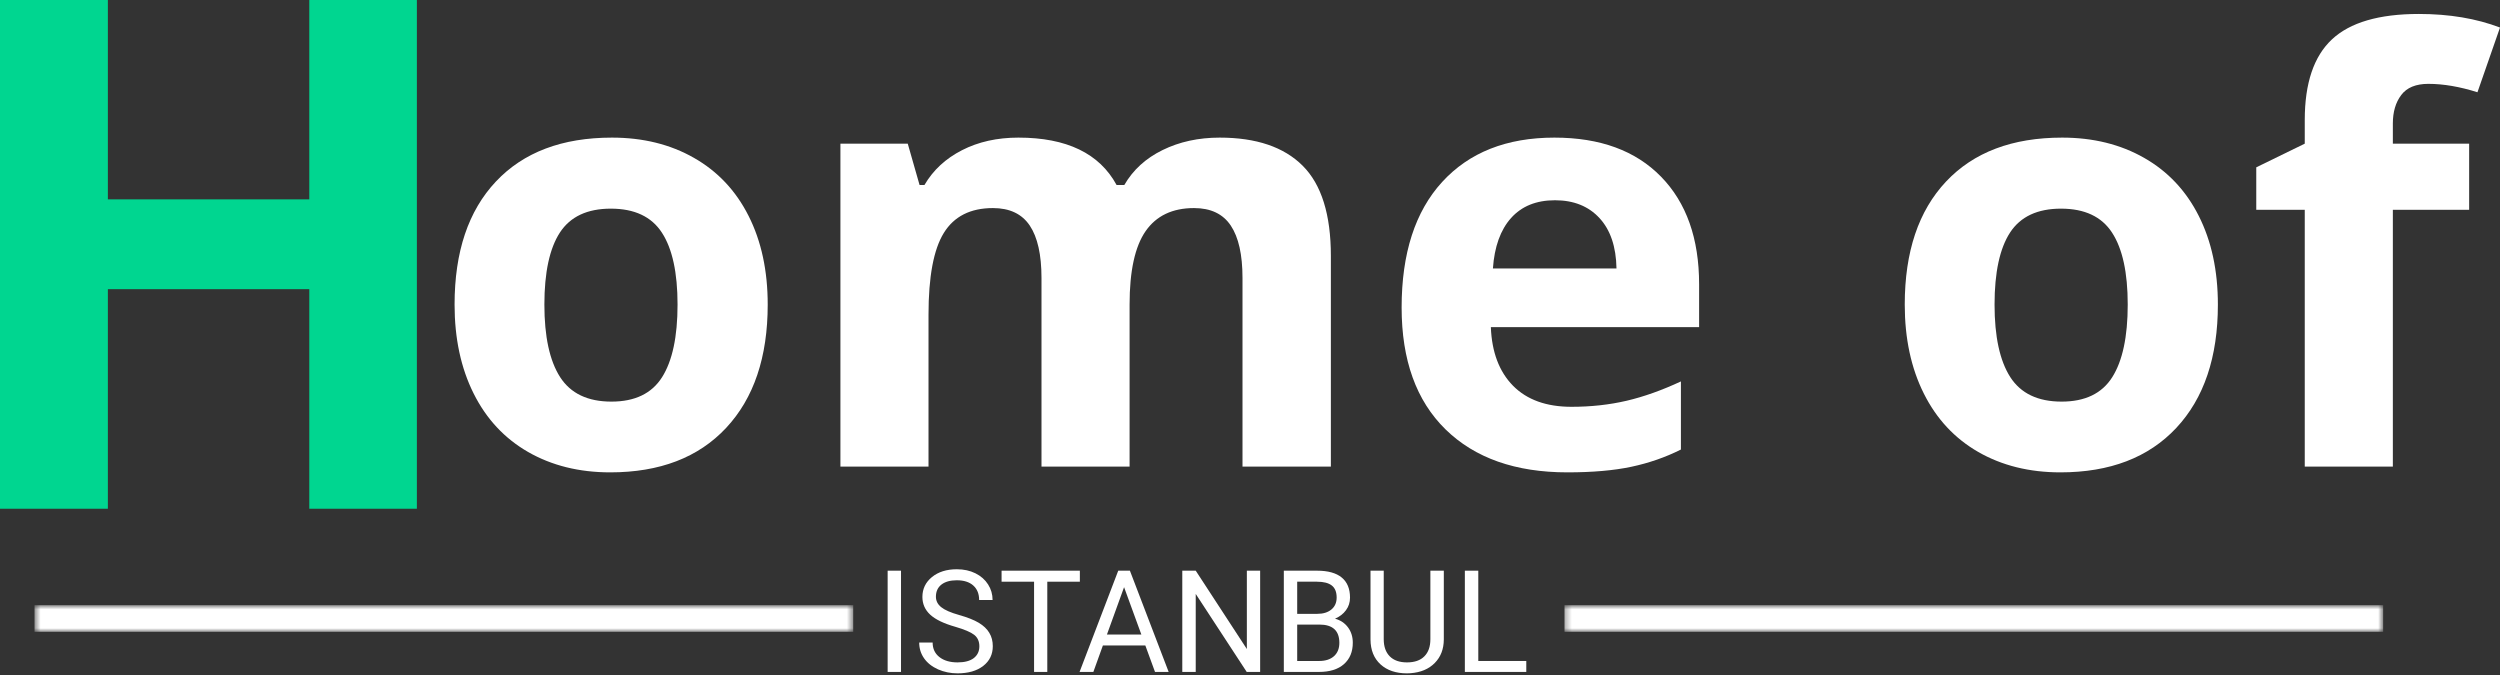 <svg width="400" height="108" viewBox="0 0 400 108" fill="none" xmlns="http://www.w3.org/2000/svg">
<rect x="0" y="0" width="400" height="108" fill="#333333" stroke="none"/>
<path d="M87.101 48.73C87.101 53.843 87.937 57.711 89.615 60.333C91.299 62.95 94.034 64.258 97.829 64.258C101.583 64.258 104.282 62.959 105.928 60.356C107.581 57.748 108.408 53.872 108.408 48.73C108.408 43.619 107.572 39.785 105.906 37.228C104.245 34.666 101.52 33.383 97.737 33.383C93.975 33.383 91.259 34.654 89.592 37.194C87.931 39.737 87.101 43.582 87.101 48.73ZM122.834 48.73C122.834 57.142 120.615 63.721 116.178 68.467C111.742 73.209 105.559 75.578 97.635 75.578C92.675 75.578 88.298 74.494 84.507 72.324C80.721 70.148 77.812 67.028 75.781 62.961C73.748 58.897 72.732 54.153 72.732 48.73C72.732 40.288 74.934 33.73 79.342 29.049C83.748 24.362 89.939 22.018 97.919 22.018C102.88 22.018 107.251 23.099 111.036 25.26C114.828 27.416 117.74 30.511 119.773 34.543C121.813 38.579 122.834 43.309 122.834 48.73Z" fill="white"/>
<path d="M180.734 74.656H166.639V44.475C166.639 40.752 166.013 37.956 164.762 36.09C163.51 34.225 161.545 33.292 158.869 33.292C155.265 33.292 152.646 34.62 151.008 37.274C149.375 39.922 148.562 44.279 148.562 50.345V74.656H134.467V22.985H145.24L147.129 29.595H147.914C149.301 27.223 151.304 25.368 153.92 24.032C156.542 22.689 159.551 22.018 162.942 22.018C170.669 22.018 175.905 24.544 178.652 29.595H179.892C181.28 27.191 183.319 25.329 186.013 24.009C188.712 22.684 191.758 22.018 195.148 22.018C201.001 22.018 205.432 23.52 208.435 26.523C211.439 29.526 212.94 34.339 212.94 40.96V74.656H198.8V44.475C198.8 40.752 198.174 37.956 196.923 36.09C195.677 34.225 193.717 33.292 191.041 33.292C187.588 33.292 185.006 34.526 183.294 36.989C181.587 39.455 180.734 43.368 180.734 48.73V74.656Z" fill="white"/>
<path d="M248.798 32.041C245.809 32.041 243.466 32.99 241.768 34.885C240.076 36.782 239.109 39.469 238.867 42.95H258.639C258.576 39.469 257.666 36.782 255.909 34.885C254.157 32.99 251.785 32.041 248.798 32.041ZM250.789 75.578C242.468 75.578 235.966 73.285 231.279 68.695C226.598 64.108 224.26 57.609 224.26 49.196C224.26 40.536 226.421 33.844 230.744 29.117C235.073 24.384 241.063 22.018 248.707 22.018C256.011 22.018 261.693 24.1 265.76 28.264C269.825 32.422 271.858 38.167 271.858 45.499V52.336H238.537C238.688 56.34 239.871 59.469 242.086 61.721C244.308 63.968 247.425 65.089 251.438 65.089C254.546 65.089 257.484 64.767 260.254 64.122C263.03 63.47 265.925 62.438 268.946 61.027V71.926C266.48 73.163 263.844 74.082 261.039 74.679C258.241 75.276 254.822 75.578 250.789 75.578Z" fill="white"/>
<path d="M319.128 48.73C319.128 53.843 319.964 57.711 321.642 60.333C323.326 62.95 326.062 64.258 329.856 64.258C333.61 64.258 336.309 62.959 337.956 60.356C339.608 57.748 340.436 53.872 340.436 48.73C340.436 43.619 339.6 39.785 337.933 37.228C336.272 34.666 333.547 33.383 329.765 33.383C326.002 33.383 323.286 34.654 321.619 37.194C319.958 39.737 319.128 43.582 319.128 48.73ZM354.861 48.73C354.861 57.142 352.643 63.721 348.206 68.467C343.769 73.209 337.586 75.578 329.662 75.578C324.702 75.578 320.325 74.494 316.534 72.324C312.749 70.148 309.839 67.028 307.809 62.961C305.775 58.897 304.76 54.153 304.76 48.73C304.76 40.288 306.961 33.73 311.369 29.049C315.775 24.362 321.966 22.018 329.947 22.018C334.907 22.018 339.278 23.099 343.064 25.26C346.855 27.416 349.767 30.511 351.801 34.543C353.84 38.579 354.861 43.309 354.861 48.73Z" fill="white"/>
<path d="M395.063 33.565H382.856V74.656H368.761V33.565H361.002V26.773L368.761 22.985V19.196C368.761 13.312 370.208 9.015 373.106 6.307C376.002 3.594 380.64 2.234 387.02 2.234C391.889 2.234 396.214 2.96 400 4.407L396.394 14.76C393.564 13.867 390.947 13.417 388.544 13.417C386.542 13.417 385.091 14.014 384.198 15.203C383.302 16.387 382.856 17.905 382.856 19.754V22.985H395.063V33.565Z" fill="white"/>
<path d="M66.699 81.397H49.487V46.267H17.258V81.397H0V0H17.258V31.899H49.487V0H66.699V81.397Z" fill="#00D690"/>
<mask id="mask0_96_143" style="mask-type:luminance" maskUnits="userSpaceOnUse" x="5" y="96" width="132" height="6">
<path d="M5.523 96.822H136.513V101.096H5.523V96.822Z" fill="white"/>
</mask>
<g mask="url(#mask0_96_143)">
<path d="M5.523 96.822H136.516V101.096H5.523V96.822Z" fill="white"/>
</g>
<mask id="mask1_96_143" style="mask-type:luminance" maskUnits="userSpaceOnUse" x="250" y="96" width="132" height="6">
<path d="M250.314 96.822H381.304V101.096H250.314V96.822Z" fill="white"/>
</mask>
<g mask="url(#mask1_96_143)">
<path d="M250.314 96.822H381.307V101.096H250.314V96.822Z" fill="white"/>
</g>
<path d="M144.162 107.508H142.023V91.309H144.162V107.508Z" fill="white"/>
<path d="M152.84 100.284C151.003 99.761 149.669 99.118 148.836 98.35C147.999 97.576 147.584 96.629 147.584 95.506C147.584 94.226 148.09 93.168 149.109 92.332C150.132 91.499 151.458 91.081 153.09 91.081C154.205 91.081 155.198 91.297 156.071 91.729C156.941 92.161 157.618 92.759 158.096 93.515C158.574 94.266 158.813 95.094 158.813 95.995H156.662C156.662 95.017 156.35 94.249 155.73 93.686C155.107 93.126 154.228 92.844 153.09 92.844C152.035 92.844 151.213 93.077 150.622 93.538C150.036 94.001 149.746 94.647 149.746 95.472C149.746 96.132 150.024 96.689 150.588 97.144C151.148 97.599 152.101 98.017 153.443 98.395C154.791 98.777 155.846 99.192 156.606 99.647C157.362 100.102 157.925 100.637 158.289 101.251C158.659 101.86 158.847 102.571 158.847 103.39C158.847 104.704 158.335 105.756 157.311 106.552C156.287 107.343 154.916 107.735 153.204 107.735C152.089 107.735 151.048 107.522 150.087 107.098C149.123 106.666 148.381 106.08 147.857 105.335C147.334 104.593 147.072 103.751 147.072 102.81H149.222C149.222 103.788 149.581 104.561 150.303 105.13C151.031 105.699 151.998 105.983 153.204 105.983C154.333 105.983 155.198 105.756 155.798 105.301C156.395 104.84 156.697 104.209 156.697 103.412C156.697 102.616 156.418 102.002 155.866 101.569C155.312 101.137 154.302 100.711 152.84 100.284Z" fill="white"/>
<path d="M172.777 93.072H167.567V107.508H165.451V93.072H160.252V91.309H172.777V93.072Z" fill="white"/>
<path d="M183.254 103.276H176.462L174.937 107.508H172.73L178.919 91.309H180.785L186.985 107.508H184.801L183.254 103.276ZM177.11 101.524H182.616L179.852 93.948L177.11 101.524Z" fill="white"/>
<path d="M201.623 107.508H199.473L191.316 95.029V107.508H189.166V91.309H191.316L199.496 103.845V91.309H201.623V107.508Z" fill="white"/>
<path d="M205.412 107.508V91.309H210.713C212.471 91.309 213.791 91.673 214.672 92.401C215.56 93.129 216.003 94.204 216.003 95.62C216.003 96.38 215.787 97.051 215.355 97.634C214.928 98.22 214.345 98.669 213.603 98.988C214.482 99.232 215.176 99.699 215.685 100.387C216.191 101.069 216.447 101.886 216.447 102.833C216.447 104.289 215.972 105.435 215.025 106.268C214.084 107.096 212.753 107.508 211.032 107.508H205.412ZM207.551 99.932V105.756H211.077C212.07 105.756 212.855 105.503 213.432 104.994C214.007 104.479 214.297 103.766 214.297 102.856C214.297 100.907 213.233 99.932 211.112 99.932H207.551ZM207.551 98.214H210.782C211.715 98.214 212.46 97.984 213.023 97.52C213.583 97.051 213.865 96.414 213.865 95.609C213.865 94.722 213.603 94.079 213.08 93.675C212.562 93.274 211.774 93.072 210.713 93.072H207.551V98.214Z" fill="white"/>
<path d="M231.01 91.309V102.321C231.002 103.854 230.521 105.105 229.565 106.075C228.61 107.048 227.316 107.591 225.686 107.713L225.117 107.736C223.348 107.736 221.938 107.258 220.885 106.303C219.83 105.341 219.295 104.022 219.281 102.344V91.309H221.397V102.275C221.397 103.453 221.719 104.366 222.364 105.017C223.007 105.663 223.926 105.984 225.117 105.984C226.329 105.984 227.256 105.663 227.893 105.017C228.536 104.374 228.86 103.464 228.86 102.287V91.309H231.01Z" fill="white"/>
<path d="M236.527 105.756H244.206V107.508H234.377V91.309H236.527V105.756Z" fill="white"/>
</svg>
